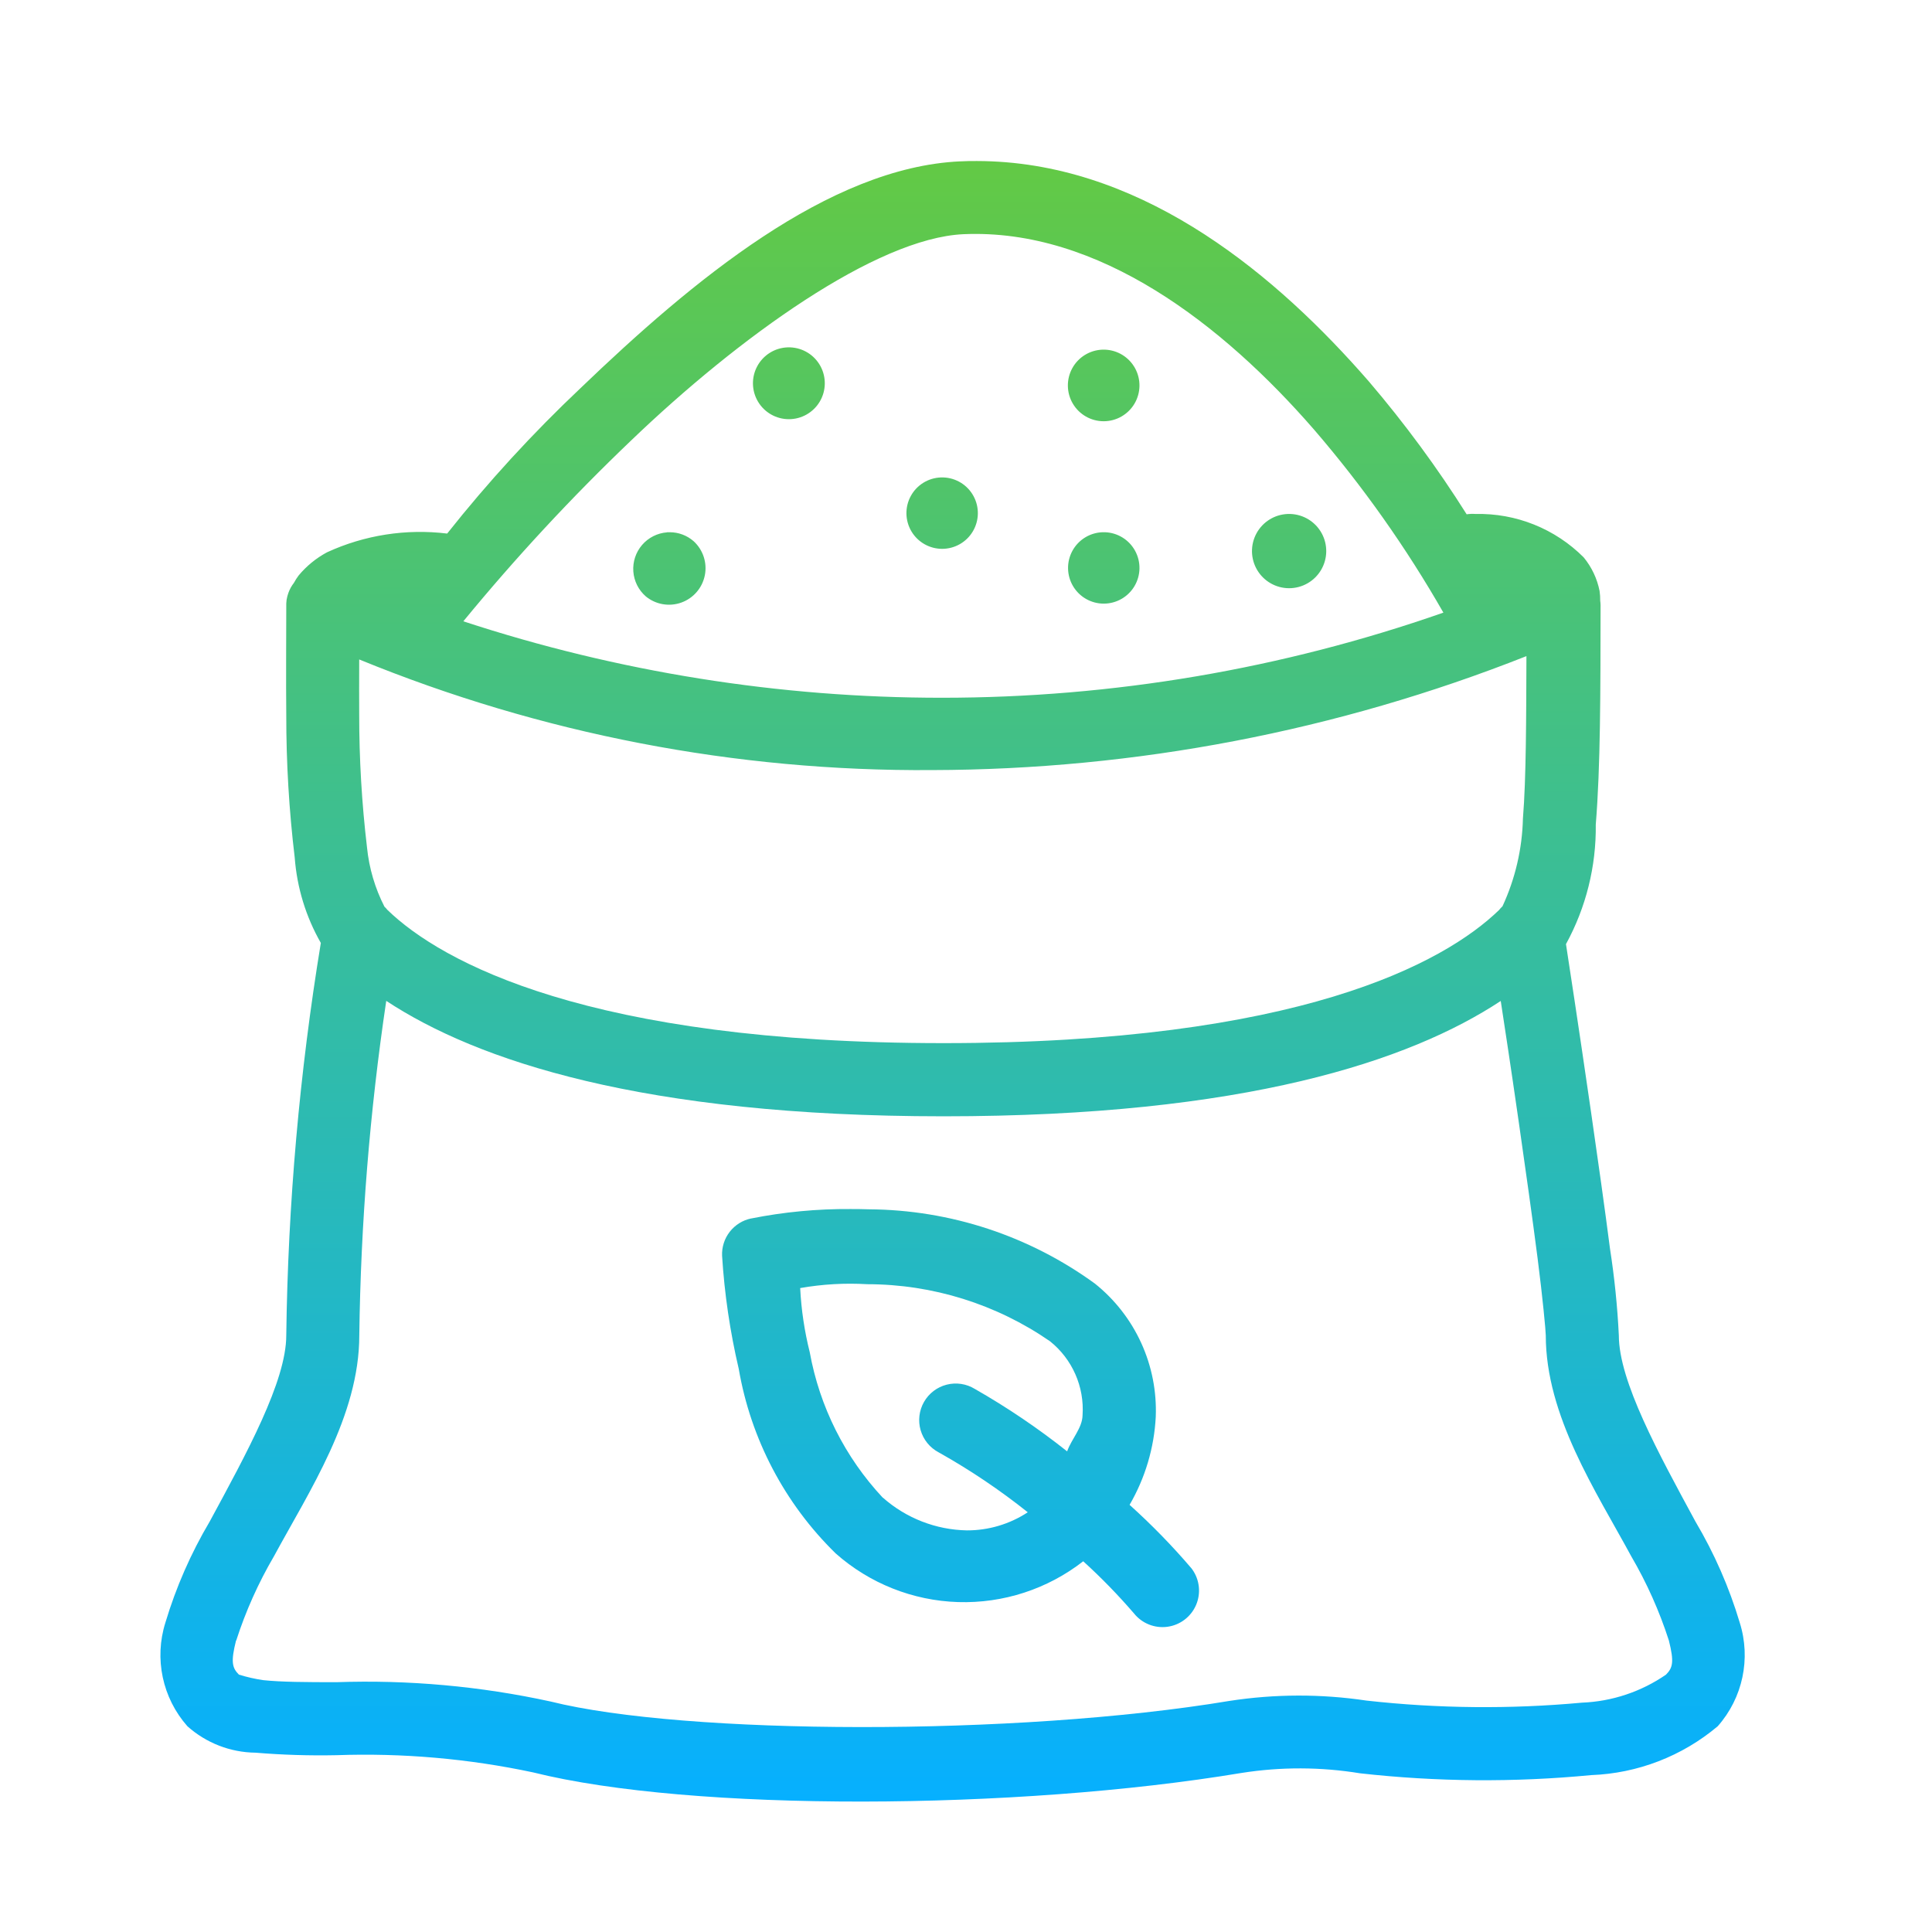 <svg xmlns="http://www.w3.org/2000/svg" xmlns:xlink="http://www.w3.org/1999/xlink" width="64" height="64" viewBox="0 0 64 64">
  <defs>
    <linearGradient id="linear-gradient" x1="0.5" x2="0.5" y2="1" gradientUnits="objectBoundingBox">
      <stop offset="0" stop-color="#62c946"/>
      <stop offset="1" stop-color="#06b0ff"/>
    </linearGradient>
    <clipPath id="clip-path">
      <path id="Caminho_4158" data-name="Caminho 4158" d="M536.878,47.078a9.544,9.544,0,0,1-2.419-4.819,11,11,0,0,1-.317-2.125,9.581,9.581,0,0,1,2.225-.128,10.656,10.656,0,0,1,6.049,1.889,2.887,2.887,0,0,1,1.08,2.453c-.009.424-.36.775-.511,1.195a24.23,24.23,0,0,0-3.056-2.067,1.21,1.21,0,1,0-1.2,2.1.494.494,0,0,1,.045.025,21.922,21.922,0,0,1,2.907,1.96,3.656,3.656,0,0,1-2.015.6,4.323,4.323,0,0,1-2.785-1.085m-4.365-9.248a1.21,1.21,0,0,0-.961,1.236,22.561,22.561,0,0,0,.552,3.747,11.2,11.2,0,0,0,3.211,6.113,6.416,6.416,0,0,0,8.2.26,19.71,19.71,0,0,1,1.683,1.729,1.21,1.21,0,0,0,1.928-1.461l-.028-.037a22.289,22.289,0,0,0-2.047-2.1,6.465,6.465,0,0,0,.867-2.915,5.377,5.377,0,0,0-2.017-4.415,12.862,12.862,0,0,0-7.476-2.46c-.209-.007-.412-.009-.611-.009a16.253,16.253,0,0,0-3.3.313M529.73,15.1a1.211,1.211,0,0,0-.7,2.123,1.21,1.21,0,0,0,1.58-1.832,1.2,1.2,0,0,0-.788-.295c-.031,0-.06,0-.089,0m14.421,0a1.183,1.183,0,1,0,.089,0c-.029,0-.06,0-.089,0m6.139-.605a1.23,1.23,0,1,0,.091,0c-.031,0-.06,0-.091,0M538.8,13.281a1.183,1.183,0,1,0,.089,0c-.029,0-.06,0-.089,0m5.351-4.233a1.186,1.186,0,1,0,.089,0c-.029,0-.06,0-.089,0m-10.429-.076a1.19,1.19,0,1,0,.091,0c-.031,0-.06,0-.091,0M515.46,51.81a14.061,14.061,0,0,1,1.248-2.788c1.175-2.169,2.829-4.656,2.829-7.321a82.563,82.563,0,0,1,.893-11.081c3,1.975,8.484,3.824,18.459,3.824s15.449-1.835,18.46-3.821c.168,1.107.3,1.953.6,4.032.225,1.564.452,3.179.62,4.485s.272,2.424.272,2.561c0,2.665,1.657,5.152,2.833,7.321a14.1,14.1,0,0,1,1.245,2.788c.177.705.131.9-.095,1.129a5.272,5.272,0,0,1-2.788.929,35.23,35.23,0,0,1-7.135-.069,15.128,15.128,0,0,0-4.539.011c-7.064,1.177-18.063,1.127-22.487.02a28.626,28.626,0,0,0-7.1-.64c-.983,0-1.829-.005-2.421-.068a5.3,5.3,0,0,1-.805-.183c-.225-.225-.272-.424-.095-1.129M558.2,19.2c-.008,2.024-.007,4.043-.116,5.379a7.337,7.337,0,0,1-.677,2.908,1.019,1.019,0,0,0-.115.125c-1.824,1.764-6.66,4.408-18.407,4.408s-16.635-2.688-18.415-4.412a1.1,1.1,0,0,0-.1-.109l0,0a5.516,5.516,0,0,1-.577-1.959,37.229,37.229,0,0,1-.259-4.417v0c-.005-.476,0-1.095,0-1.813a49.1,49.1,0,0,0,18.98,3.665A53.824,53.824,0,0,0,558.2,19.2m-35.217-1.153a67.5,67.5,0,0,1,5.556-5.988c3.56-3.416,8.117-6.7,11.007-6.836,4.489-.2,8.6,3.005,11.608,6.461a38.825,38.825,0,0,1,4.295,6.075,50.3,50.3,0,0,1-16.609,2.82,50.779,50.779,0,0,1-15.856-2.532M539.44,2.81c-4.361.2-8.875,3.961-12.573,7.511a45.559,45.559,0,0,0-4.419,4.819,7.383,7.383,0,0,0-3.981.621,3.184,3.184,0,0,0-.939.767,1.916,1.916,0,0,0-.156.244,1.2,1.2,0,0,0-.183.331v0a1.12,1.12,0,0,0-.035.113v0a1.022,1.022,0,0,0-.036.239v.12c0,.563-.012,2.581,0,3.575v0a39.317,39.317,0,0,0,.28,4.724,6.71,6.71,0,0,0,.865,2.827A87.17,87.17,0,0,0,517.118,41.7c0,1.52-1.319,3.919-2.537,6.169a15.046,15.046,0,0,0-1.467,3.347,3.565,3.565,0,0,0,.729,3.433,3.442,3.442,0,0,0,2.257.876,25.966,25.966,0,0,0,2.68.083,26.773,26.773,0,0,1,6.511.569c5.252,1.313,16.023,1.26,23.472.019a12.375,12.375,0,0,1,3.927.012,36.97,36.97,0,0,0,7.652.06,6.907,6.907,0,0,0,4.195-1.619,3.561,3.561,0,0,0,.729-3.433A14.969,14.969,0,0,0,563.8,47.87c-1.219-2.251-2.539-4.649-2.539-6.169a27.422,27.422,0,0,0-.293-2.873c-.171-1.328-.4-2.947-.627-4.519-.415-2.872-.763-5.124-.831-5.569a8.043,8.043,0,0,0,.987-3.96c.157-1.928.155-4.357.159-7.267a1.11,1.11,0,0,0-.012-.148,1.977,1.977,0,0,0-.021-.324,2.516,2.516,0,0,0-.527-1.113,4.9,4.9,0,0,0-3.581-1.437,1.284,1.284,0,0,0-.295.011,37.813,37.813,0,0,0-3.239-4.4c-3.024-3.477-7.3-7.069-12.493-7.292-.163-.007-.327-.011-.492-.011-.185,0-.372,0-.559.012" transform="translate(-512.969 -2.798)" fill="url(#linear-gradient)"/>
    </clipPath>
  </defs>
  <g id="Grupo_3775" data-name="Grupo 3775" transform="translate(-1710 -2343)">
    <g id="Grupo_3759" data-name="Grupo 3759" transform="translate(1715.334 2348.333)">
      <g id="Grupo_3758" data-name="Grupo 3758" transform="translate(0 0)" clip-path="url(#clip-path)">
        <rect id="Retângulo_2562" data-name="Retângulo 2562" width="52.721" height="54.693" transform="translate(-0.139 0)" fill="url(#linear-gradient)"/>
      </g>
    </g>
    <rect id="Retângulo_2568" data-name="Retângulo 2568" width="64" height="64" transform="translate(1710 2343)" fill="none"/>
  </g>
</svg>
